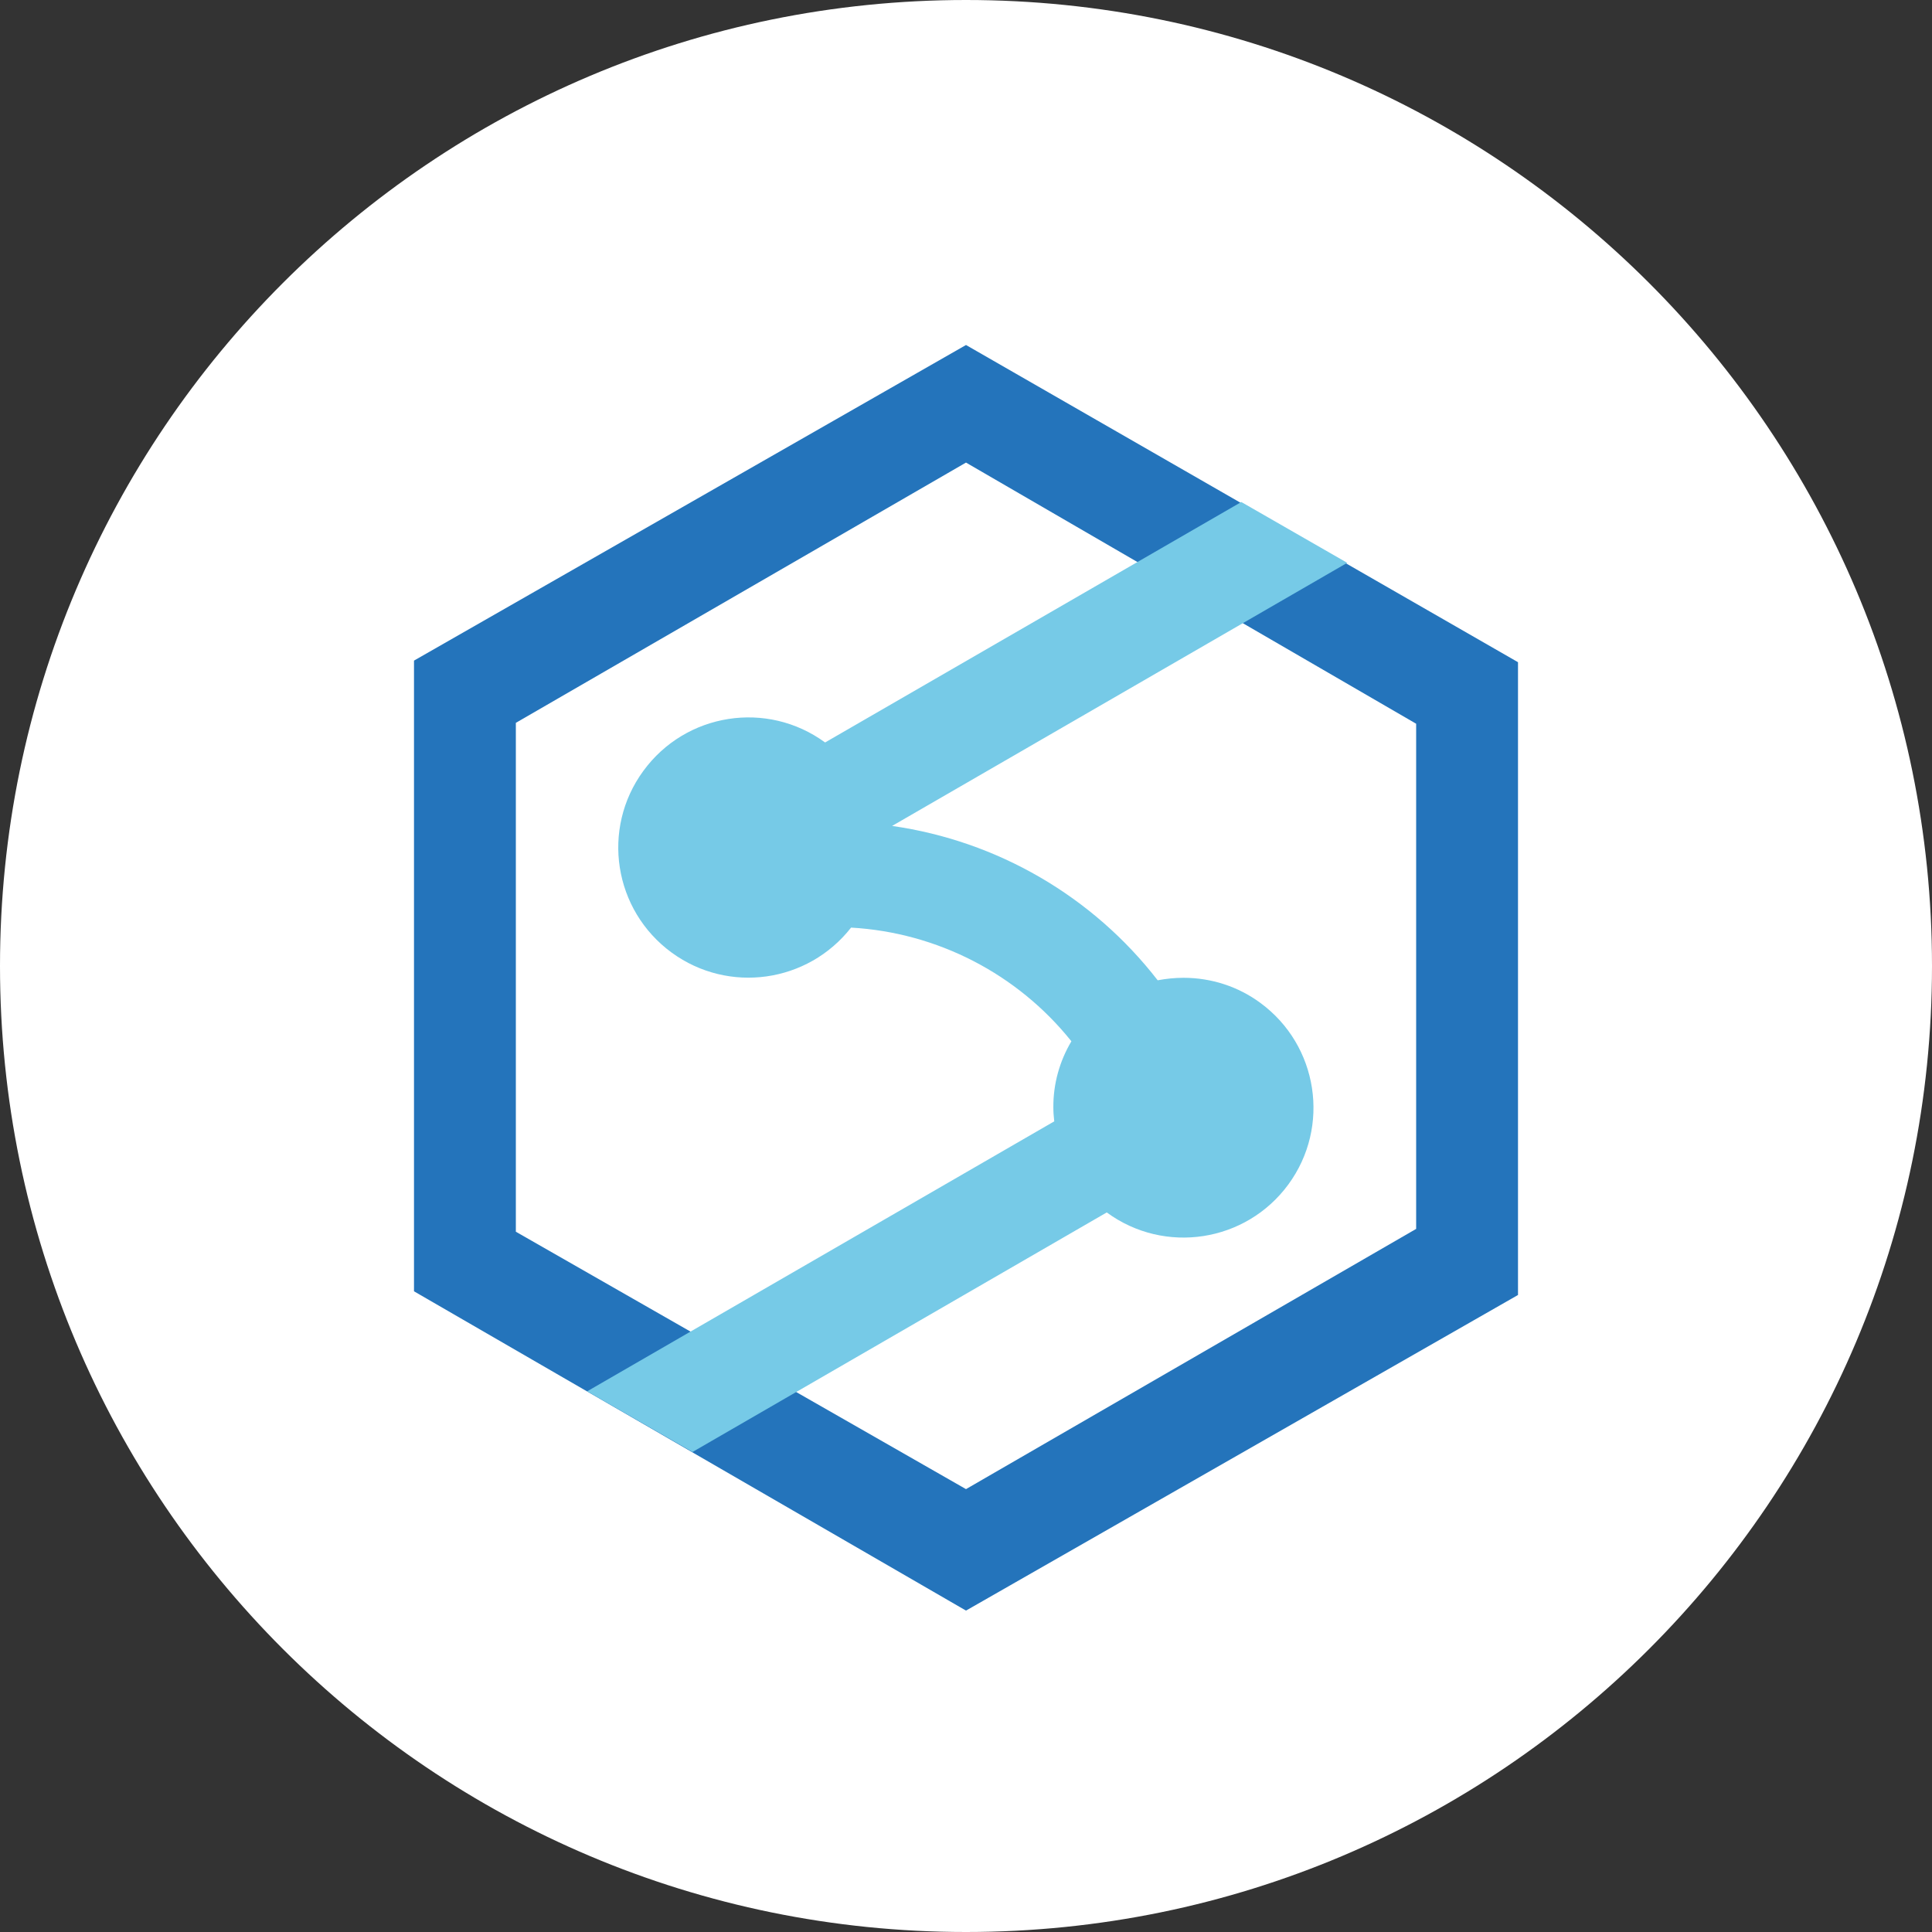 <svg xmlns="http://www.w3.org/2000/svg" width="56.0" height="56.0" viewBox="0.0 0.0 56.0 56.0" fill="none">
<rect x="0.0" y="0.0" width="56.0" height="56.0" fill="#333333" stroke="none"/>
<path d="M0 28C0 12.536 12.536 0 28 0C43.464 0 56 12.536 56 28C56 43.464 43.464 56 28 56C12.536 56 0 43.464 0 28Z" fill="white" />
<path d="M28 10L12 19.148V37.429L28 46.684L44 37.536V19.194L28 10ZM41.048 35.62L28 43.163L14.952 35.702V20.952L28 13.408L41.048 20.978V35.62Z" fill="#2474BB" />
<path d="M34.304 28.342C34.053 28.342 33.802 28.368 33.556 28.414C31.67 25.979 28.907 24.375 25.858 23.94L39.05 16.314L35.98 14.551L23.916 21.521C22.235 20.291 19.877 20.66 18.647 22.346C17.417 24.027 17.786 26.384 19.472 27.614C21.117 28.813 23.413 28.491 24.669 26.887C27.17 27.03 29.492 28.229 31.055 30.182C30.711 30.761 30.527 31.422 30.532 32.099C30.532 32.232 30.542 32.37 30.558 32.503L17.018 40.329L20.072 42.087L32.08 35.143C33.756 36.373 36.113 36.009 37.343 34.333C38.573 32.657 38.209 30.3 36.533 29.07C35.888 28.593 35.108 28.342 34.304 28.342Z" fill="#76CAE7" />
</svg>